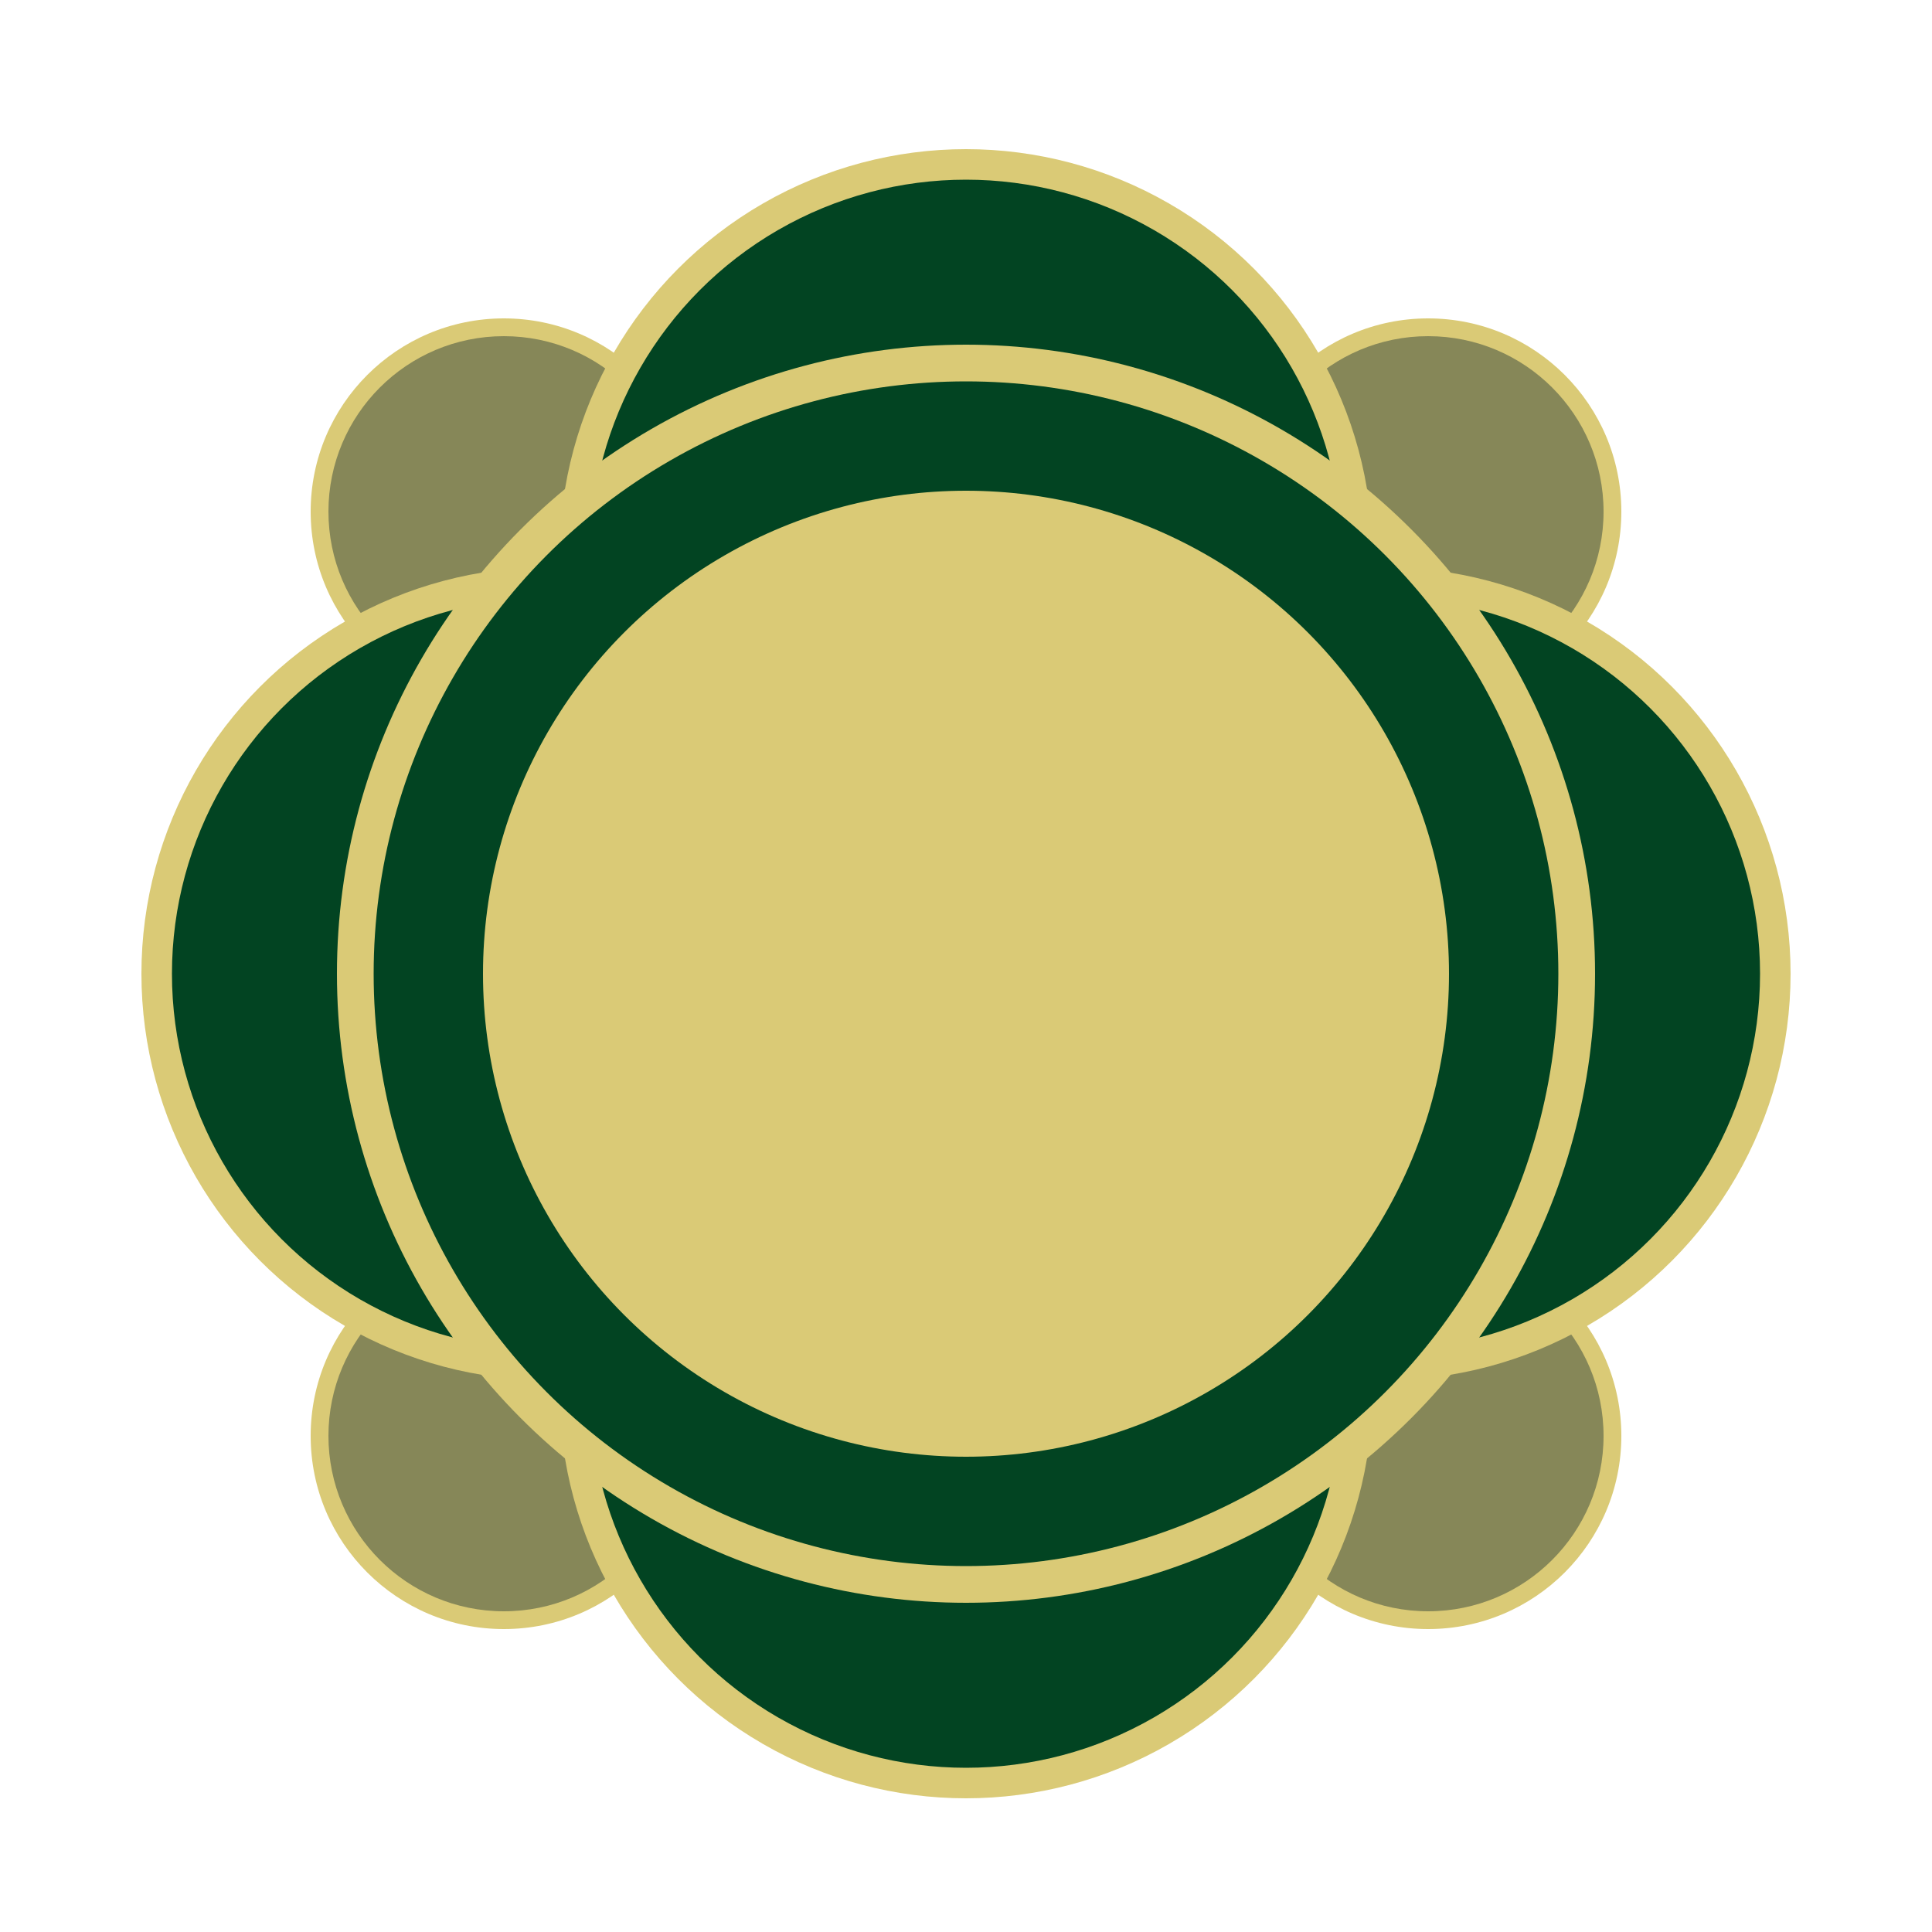 <?xml version="1.0" encoding="utf-8"?>
<!-- Generator: Adobe Illustrator 22.0.0, SVG Export Plug-In . SVG Version: 6.00 Build 0)  -->
<svg version="1.1"
	 id="svg2" inkscape:version="0.48.4 r9939" sodipodi:docname="Orden-Sv._Kirilla-Turovskogo.jpg" xmlns:cc="http://creativecommons.org/ns#" xmlns:dc="http://purl.org/dc/elements/1.1/" xmlns:inkscape="http://www.inkscape.org/namespaces/inkscape" xmlns:rdf="http://www.w3.org/1999/02/22-rdf-syntax-ns#" xmlns:sodipodi="http://sodipodi.sourceforge.net/DTD/sodipodi-0.dtd" xmlns:svg="http://www.w3.org/2000/svg"
	 xmlns="http://www.w3.org/2000/svg" xmlns:xlink="http://www.w3.org/1999/xlink" x="0px" y="0px" viewBox="0 0 500 500"
	 style="enable-background:new 0 0 500 500;" xml:space="preserve">
<style type="text/css">
	.st0{fill:#DACA76;}
	.st1{fill:#868758;}
	.st2{fill:#024422;}
	.st3{fill:none;}
</style>
<g>
	<circle class="st0" cx="369.6" cy="371.6" r="50"/>
	<circle class="st1" cx="369.6" cy="371.6" r="45.4"/>
</g>
<g>
	<circle class="st0" cx="369.6" cy="132.4" r="50"/>
	<circle class="st1" cx="369.6" cy="132.4" r="45.4"/>
</g>
<circle class="st0" cx="130.4" cy="132.4" r="50"/>
<circle class="st1" cx="130.4" cy="132.4" r="45.4"/>
<circle class="st0" cx="130.4" cy="371.6" r="50"/>
<circle class="st1" cx="130.4" cy="371.6" r="45.4"/>
<g>
	<circle class="st0" cx="250" cy="143.8" r="105.2"/>
	<circle class="st2" cx="250" cy="143.8" r="97.3"/>
</g>
<sodipodi:namedview  bordercolor="#666666" borderopacity="1" fit-margin-bottom="0" fit-margin-left="0" fit-margin-right="0" fit-margin-top="0" gridtolerance="10" guidetolerance="10" id="namedview4" inkscape:current-layer="svg2" inkscape:cx="153.70393" inkscape:cy="286.36174" inkscape:guide-bbox="true" inkscape:pageopacity="0" inkscape:pageshadow="2" inkscape:window-height="962" inkscape:window-maximized="1" inkscape:window-width="1280" inkscape:window-x="-8" inkscape:window-y="-8" inkscape:zoom="0.94407626" objecttolerance="10" pagecolor="#ffffff" showgrid="false" showguides="true">
	<sodipodi:guide  id="guide3862" orientation="1,0" position="249.98,304.001"></sodipodi:guide>
</sodipodi:namedview>
<line class="st3" x1="250" y1="252" x2="250" y2="252"/>
<line class="st3" x1="250" y1="252" x2="250" y2="17"/>
<g>
	<circle class="st0" cx="141.8" cy="252" r="105.2"/>
	<circle class="st2" cx="141.8" cy="252" r="97.3"/>
</g>
<g>
	<circle class="st0" cx="358.2" cy="252" r="105.2"/>
	<circle class="st2" cx="358.2" cy="252" r="97.3"/>
</g>
<g>
	<circle class="st0" cx="250" cy="360.2" r="105.2"/>
	<circle class="st2" cx="250" cy="360.2" r="97.3"/>
</g>
<g>
	<circle class="st0" cx="250" cy="252" r="162.8"/>
	<circle class="st2" cx="250" cy="252" r="153.3"/>
	<circle class="st0" cx="250" cy="252" r="125"/>
</g>
</svg>

